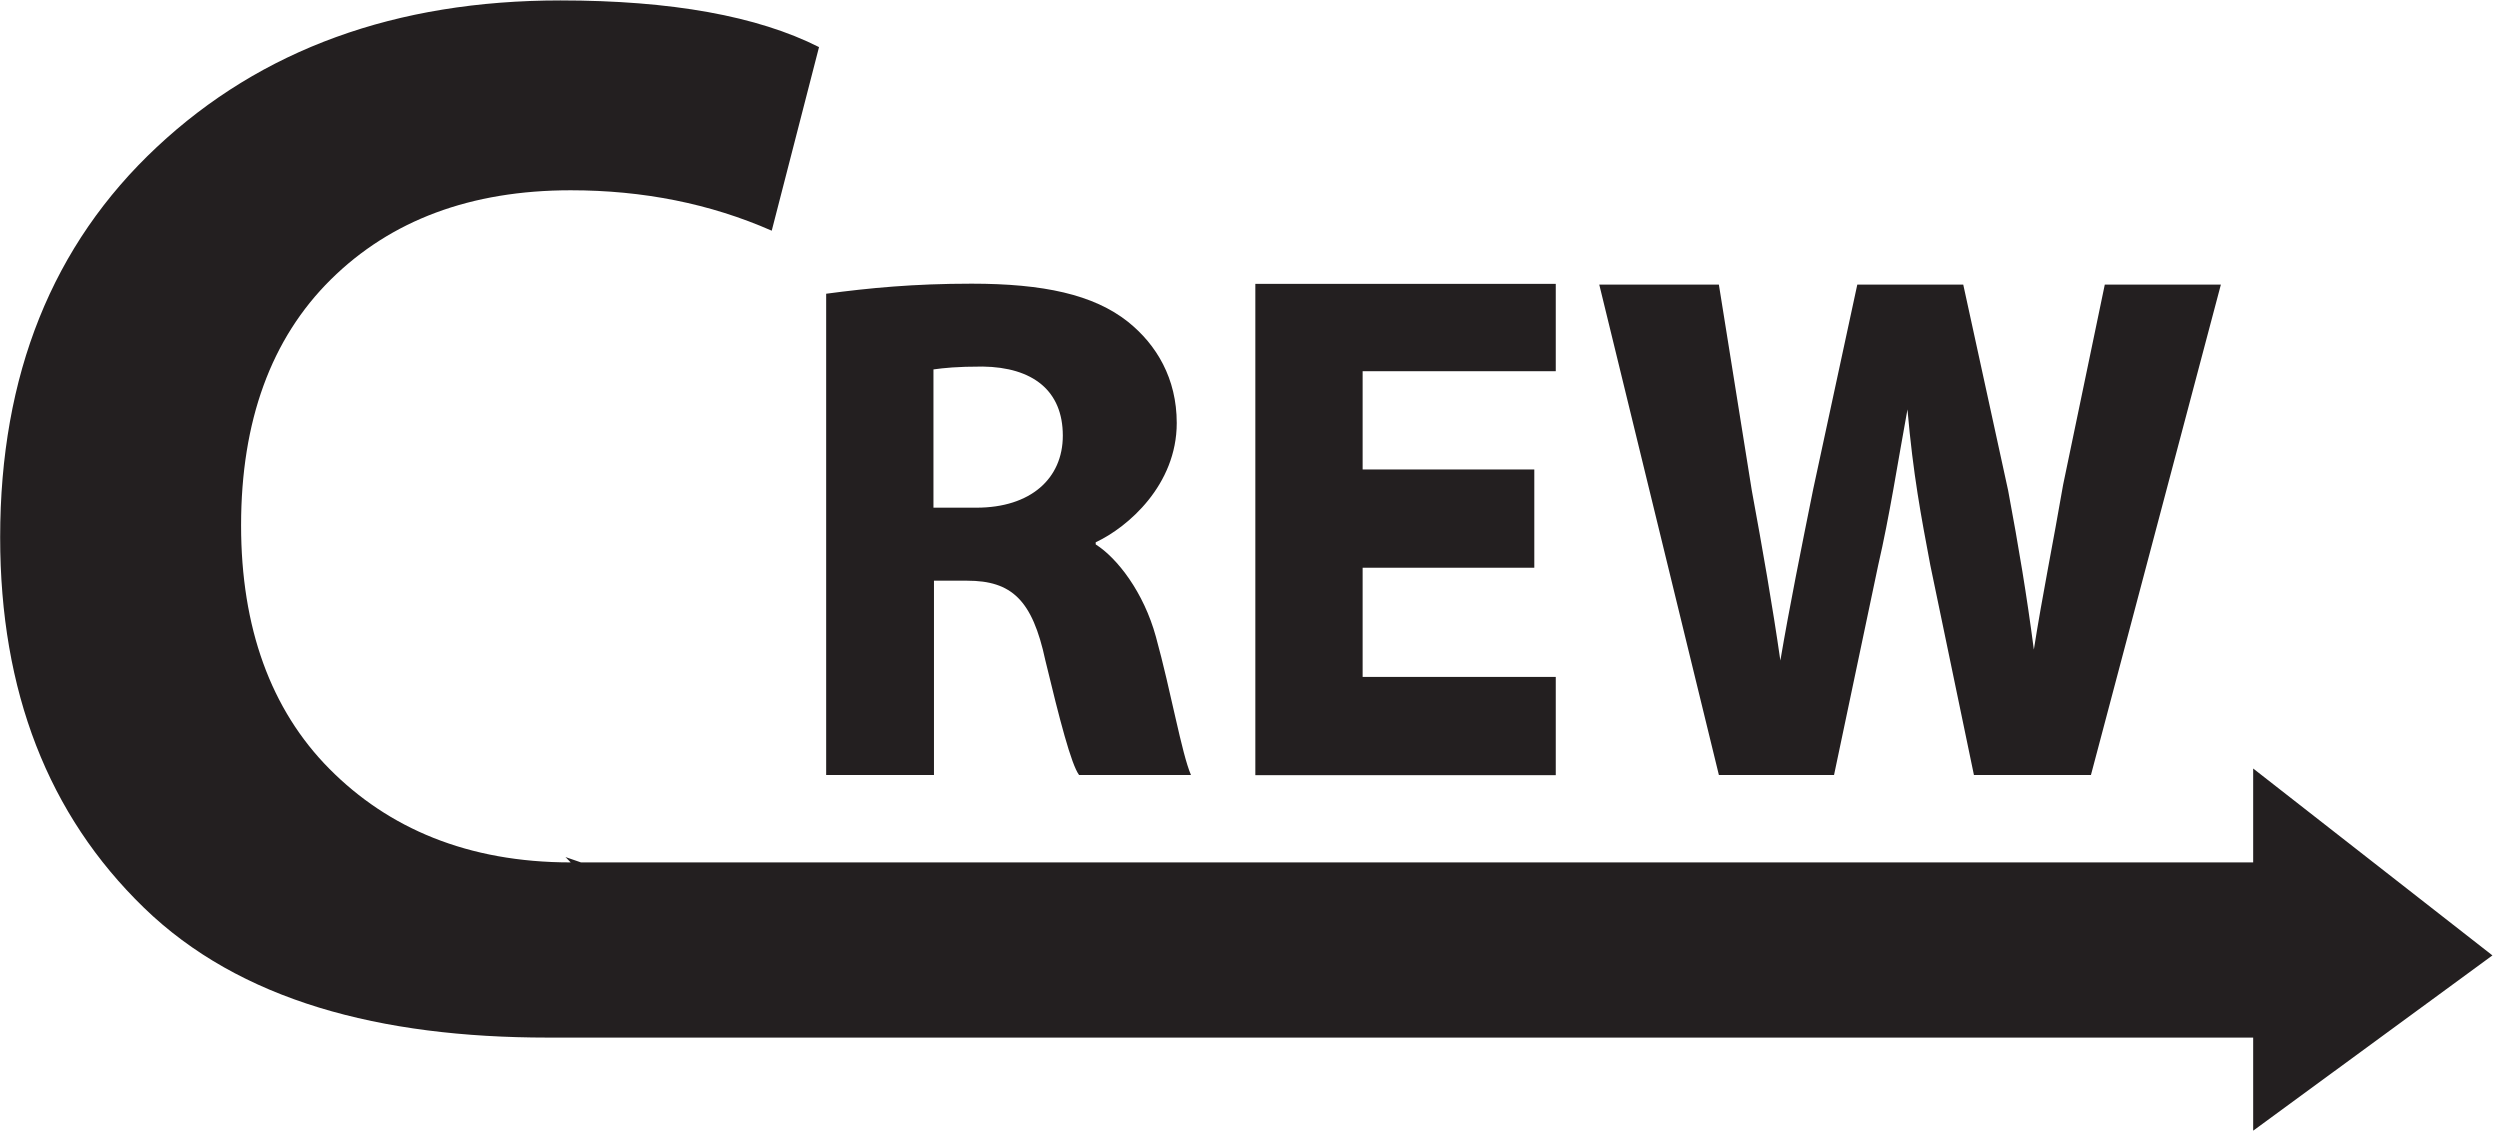 <?xml version="1.0" encoding="UTF-8" standalone="no"?>
<svg width="251px" height="114px" viewBox="0 0 251 114" version="1.1" xmlns="http://www.w3.org/2000/svg" xmlns:xlink="http://www.w3.org/1999/xlink" xmlns:sketch="http://www.bohemiancoding.com/sketch/ns">
    <!-- Generator: Sketch 3.0.4 (8053) - http://www.bohemiancoding.com/sketch -->
    <title>Logo</title>
    <desc>Created with Sketch.</desc>
    <defs></defs>
    <g id="Tablet" stroke="none" stroke-width="1" fill="none" fill-rule="evenodd" sketch:type="MSPage">
        <g id="Portrait-Retina" sketch:type="MSArtboardGroup" transform="translate(-56, -42)" fill="#231F20">
            <g id="Header" sketch:type="MSLayerGroup">
                <g id="Logo" transform="translate(56, 42)" sketch:type="MSShapeGroup">
                    <g id="CREW">
                        <path d="M57.299,86.586 C46.96,86.586 38.983,83.158 33.072,77.192 C27.161,71.228 24.205,62.971 24.205,52.751 C24.205,42.283 27.211,33.997 33.221,28.056 C39.231,22.117 47.257,19.104 57.299,19.104 C64.57,19.104 71.298,20.443 77.482,23.162 L82.23,4.728 C76.046,1.607 67.39,0.043 56.26,0.043 C39.737,0.043 26.234,4.948 15.747,14.763 C5.258,24.578 0.016,37.639 0.016,53.947 C0.016,69.4 4.826,81.797 14.447,91.132 C24.069,100.47 38.141,104.174 55.01,104.174 L226.218,104.174 L226.219,113.52 L250.24,95.923 L226.218,77.158 L226.218,86.586 L58.33,86.586 L56.773,86.048 L57.299,86.586 L57.299,86.586 Z" id="C"></path>
                        <g id="REW" transform="translate(82.947, 28.5)">
                            <path d="M0,0.991 C4.33,0.415 8.768,-0.019 14.603,-0.019 C21.806,-0.019 26.837,1.064 30.296,3.804 C33.177,6.111 35.198,9.501 35.198,13.972 C35.198,20.175 30.309,24.43 27.062,25.944 L27.062,26.16 C29.226,27.531 31.879,30.956 33.105,35.427 C34.617,40.909 35.69,47.141 36.626,49.308 L25.389,49.308 C24.597,48.225 23.444,43.774 22.003,37.789 C20.707,31.731 18.618,29.802 14.152,29.802 L10.824,29.802 L10.824,49.308 L0,49.308 L0,0.991 L0,0.991 Z M15.086,22.471 C20.534,22.471 23.76,19.542 23.76,15.239 C23.76,10.716 20.743,8.376 15.725,8.303 C13.073,8.303 11.85,8.444 10.772,8.589 L10.772,22.471 L15.086,22.471 L15.086,22.471 Z" id="Shape"></path>
                            <path d="M53.861,28.5 L53.861,39.462 L73.252,39.462 L73.252,49.327 L43.089,49.327 L43.089,3.285 L43.089,0 L73.252,0 L73.252,8.769 L53.861,8.769 L53.861,18.635 L71.097,18.635 L71.097,28.5 L53.861,28.5 L53.861,28.5 Z" id="Shape"></path>
                            <path d="M89.629,49.309 L77.62,0.077 L89.629,0.077 L92.935,20.751 C94.01,26.586 95.014,32.337 95.802,37.817 C96.734,32.337 97.881,26.66 99.1,20.605 L103.525,0.077 L114.164,0.077 L118.671,20.75 C119.746,26.513 120.534,31.24 121.252,36.721 C122.113,31.24 123.188,26.002 124.191,20.166 L128.373,0.077 L140.028,0.077 L126.984,49.309 L115.235,49.309 L110.857,28.249 C109.925,23.289 109.136,19.183 108.562,12.606 C107.558,18.087 106.77,23.289 105.623,28.249 L101.191,49.309 L89.629,49.309 L89.629,49.309 Z" id="Shape"></path>
                        </g>
                    </g>
                </g>
            </g>
        </g>
    </g>
</svg>